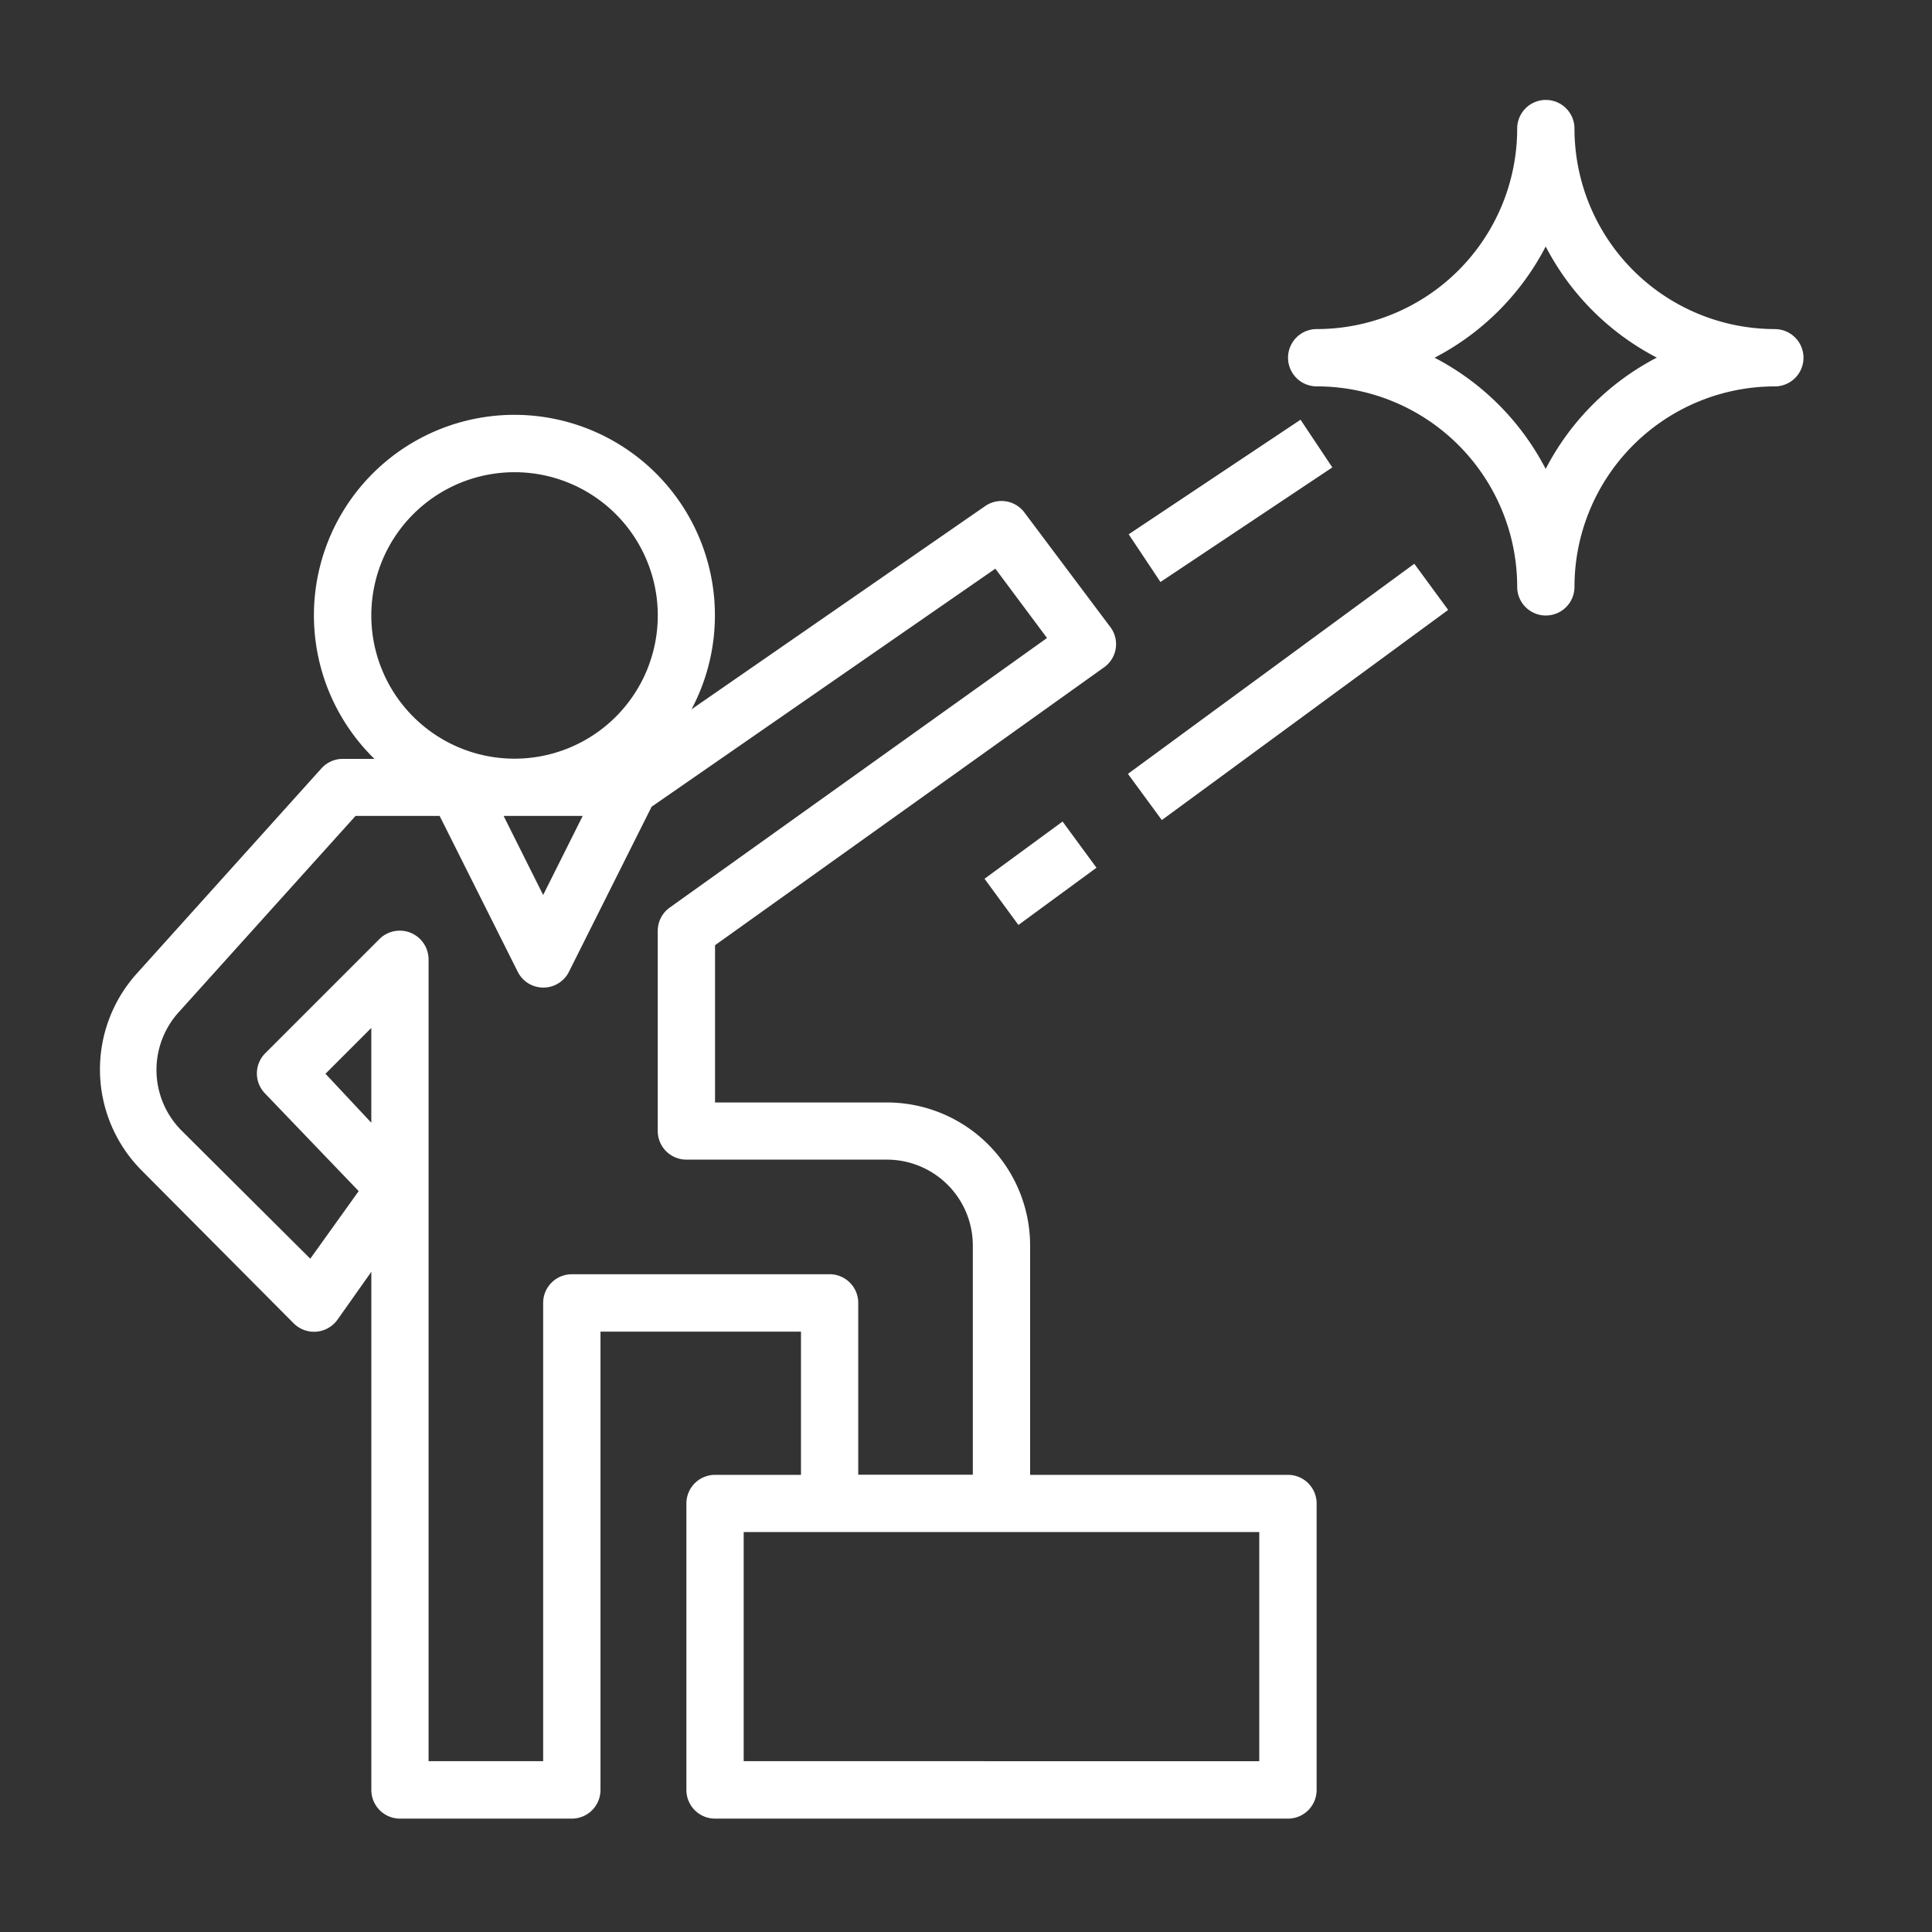 <svg xmlns="http://www.w3.org/2000/svg" width="58" height="58"><rect width="100%" height="100%" fill="#333333" stroke="none"/><defs><clipPath id="a"><path d="M0 0h58v58H0z"/></clipPath></defs><g clip-path="url(#a)" fill="#fff"><path d="M38.664 44.276h-7.739v-6.879a4.3 4.3 0 00-4.3-4.3h-5.159v-4.721l11.677-8.341a.852.852 0 00.189-1.212l-2.58-3.44a.86.86 0 00-1.178-.189l-8.814 6.1a6.019 6.019 0 10-9.519 1.488h-.954a.86.86 0 00-.636.284l-5.553 6.17a4.3 4.3 0 00.17 5.917l4.549 4.575a.865.865 0 001.316-.112l1.015-1.436v15.556a.86.86 0 00.86.86h5.159a.86.86 0 00.86-.86v-13.76h6.019v4.3h-2.58a.86.86 0 00-.86.86v8.6a.86.86 0 00.86.86h17.2a.86.86 0 00.86-.86v-8.6a.86.86 0 00-.862-.86zm-27.517-25.8a4.3 4.3 0 114.3 4.3 4.3 4.3 0 01-4.3-4.297zm6.346 6.019l-1.187 2.373-1.187-2.373zm-6.346 9.21l-1.376-1.47 1.376-1.376zm6.019 4.549a.86.86 0 00-.86.86v13.758h-3.44V28.797a.865.865 0 00-1.47-.611l-3.44 3.44a.86.86 0 000 1.2l2.812 2.932-1.453 2.029-3.852-3.834a2.58 2.58 0 01-.095-3.569l5.306-5.89h2.524l2.348 4.686a.86.86 0 001.531 0l2.485-4.962 10.319-7.146 1.551 2.081-11.325 8.092a.86.86 0 00-.361.7v6.008a.86.86 0 00.86.86h6.019a2.58 2.58 0 012.58 2.58v6.879h-3.44v-5.159a.86.86 0 00-.86-.86zm20.638 14.618H22.326v-6.879h15.478zM53.282 9.879a6.019 6.019 0 01-6.015-6.019.86.86 0 00-1.72 0 6.019 6.019 0 01-6.019 6.019.86.86 0 000 1.72 6.019 6.019 0 016.019 6.019.86.86 0 001.72 0 6.019 6.019 0 016.015-6.018.86.86 0 100-1.72zm-6.879 4.2a7.807 7.807 0 00-3.336-3.34A7.808 7.808 0 0046.403 7.4a7.808 7.808 0 003.336 3.336 7.808 7.808 0 00-3.336 3.34z"/><path d="M29.556 26.381l2.343-1.718 1.018 1.387-2.344 1.718zm4.305-3.149l8.597-6.308 1.017 1.386-8.596 6.309zm.023-7.192l5.159-3.44.954 1.432-5.159 3.44z"/></g></svg>